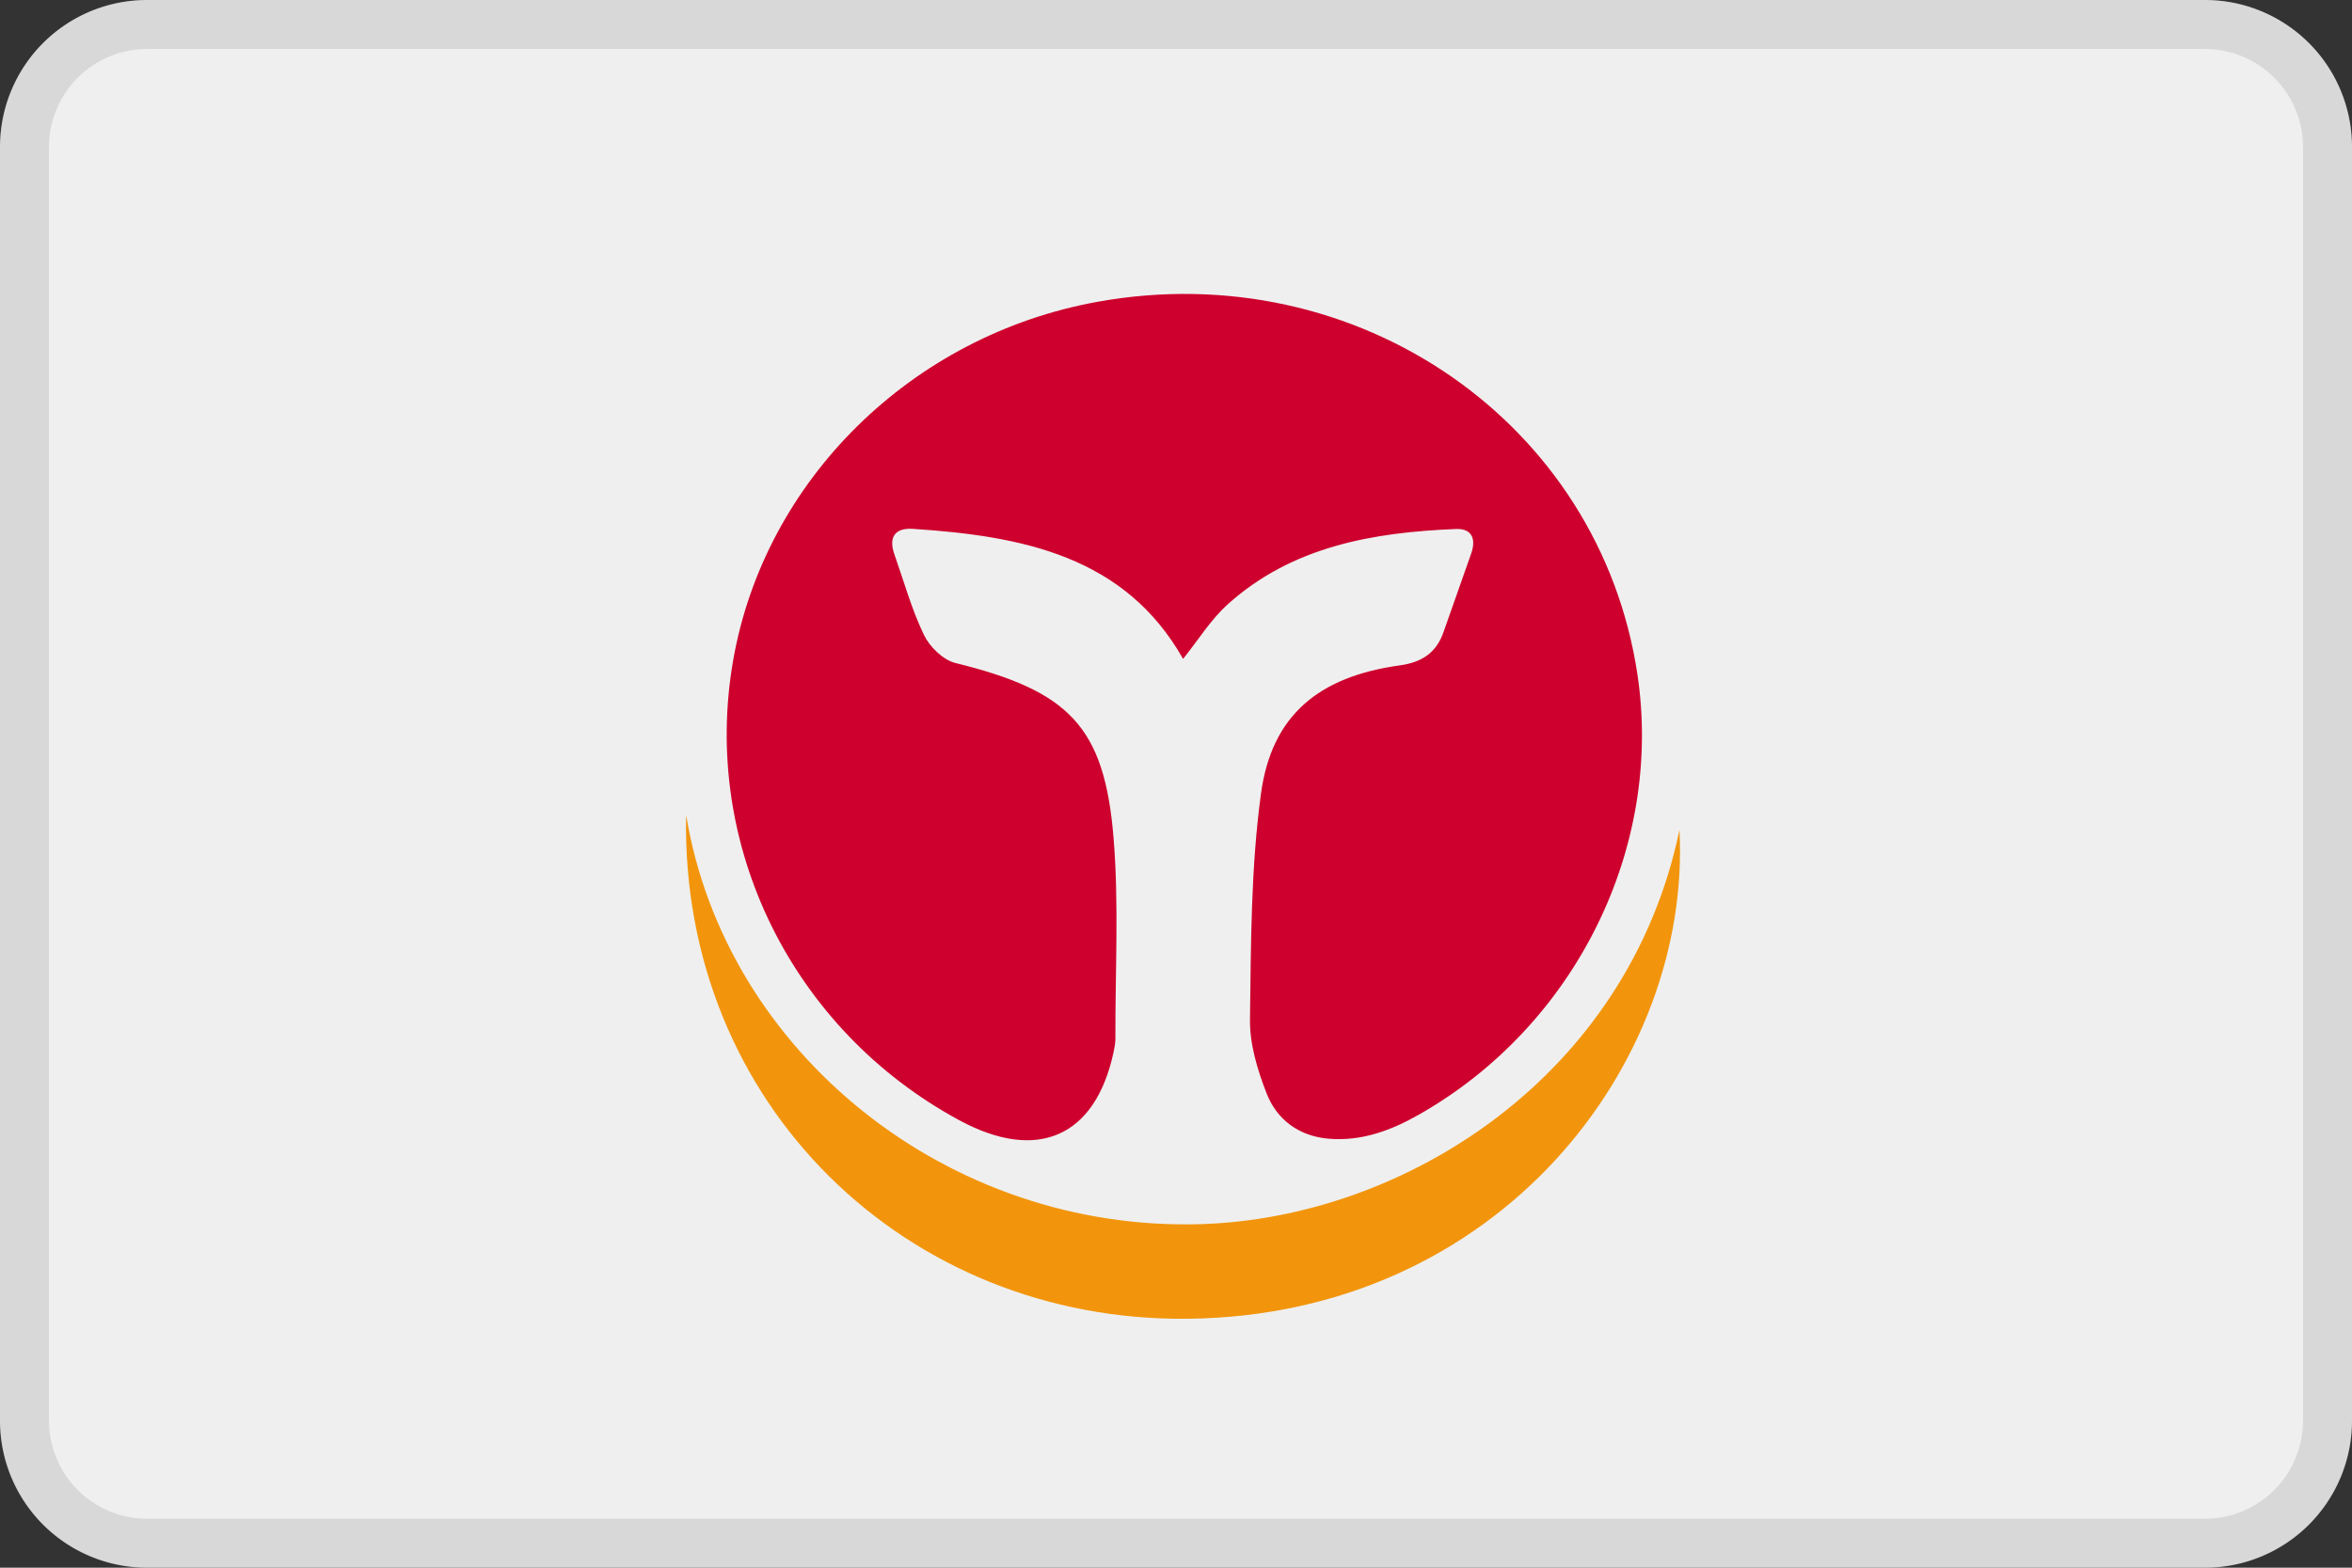 <svg width="48" height="32" fill="none" xmlns="http://www.w3.org/2000/svg"><rect width="100%" height="100%" fill="#333333" stroke="none"/><path d="M0 3a3 3 0 0 1 3-3h42a3 3 0 0 1 3 3v26a3 3 0 0 1-3 3H3a3 3 0 0 1-3-3V3z" fill="#EFEFEF"/><path fill-rule="evenodd" clip-rule="evenodd" d="M45 1H3a2 2 0 0 0-2 2v26a2 2 0 0 0 2 2h42a2 2 0 0 0 2-2V3a2 2 0 0 0-2-2zM3 0a3 3 0 0 0-3 3v26a3 3 0 0 0 3 3h42a3 3 0 0 0 3-3V3a3 3 0 0 0-3-3H3z" fill="#000" fill-opacity=".1"/><path d="M24.145 13.45c-1.19-2.102-3.288-2.51-5.516-2.655-.376-.024-.496.182-.376.52.194.55.35 1.12.603 1.645.114.24.388.51.641.573 2.311.569 3.041 1.288 3.228 3.562.112 1.362.033 2.739.038 4.11 0 .093-.02.188-.039.28-.372 1.723-1.554 2.243-3.146 1.382-3.415-1.847-5.272-5.617-4.617-9.38.64-3.683 3.64-6.64 7.435-7.326 5.298-.959 10.255 2.464 11.022 7.613.528 3.54-1.27 7.165-4.455 8.975-.57.324-1.174.553-1.853.494-.612-.054-1.053-.395-1.26-.922-.187-.478-.346-1.004-.34-1.507.02-1.541.017-3.095.225-4.618.218-1.598 1.182-2.386 2.832-2.614.462-.064.75-.266.894-.684.187-.536.38-1.072.567-1.61.095-.278.018-.503-.313-.49-1.709.068-3.351.36-4.66 1.538-.35.316-.604.733-.91 1.113z" fill="#CE002D"/><path d="M14.003 16.639c.8 4.847 5.346 8.512 10.518 8.348 4.141-.132 8.707-3.008 9.754-8.048.25 4.757-3.679 9.913-10.04 9.98-5.734.06-10.348-4.378-10.233-10.28h.001z" fill="#F2950C"/></svg>